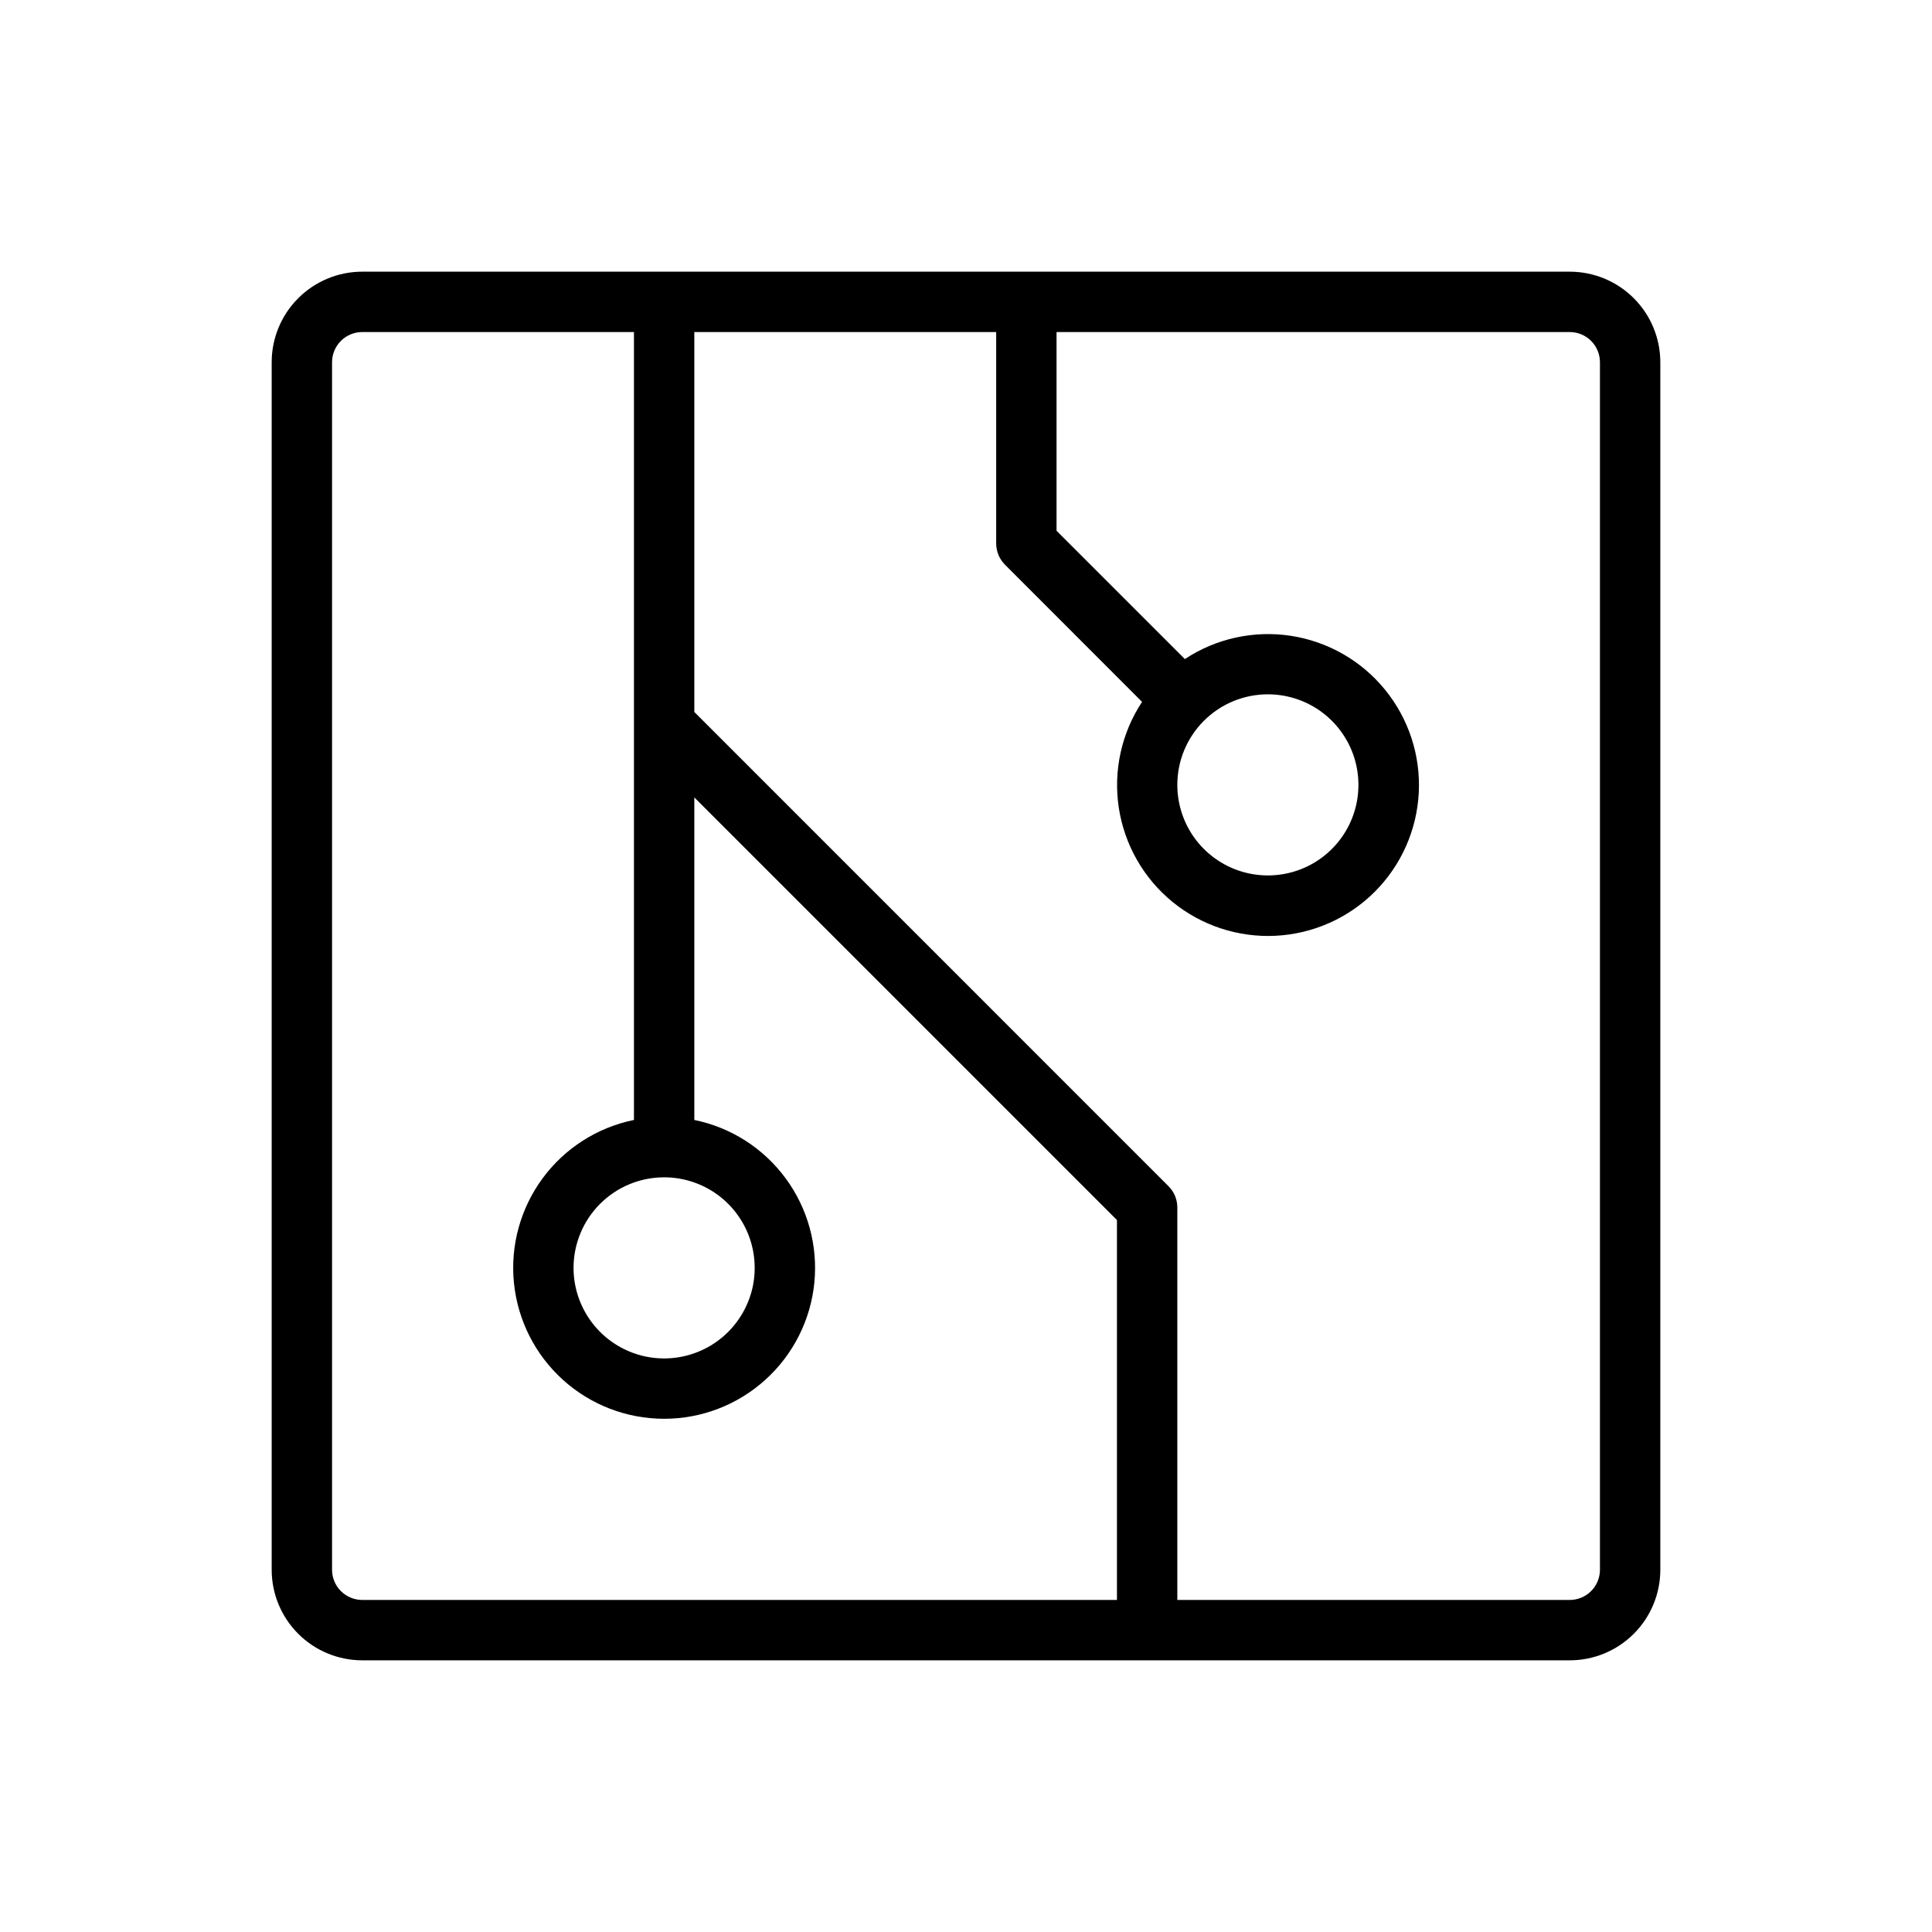 <svg width="45" height="45" viewBox="0 0 45 45" fill="none" xmlns="http://www.w3.org/2000/svg">
<path d="M36.562 6.328H8.438C7.878 6.328 7.342 6.55 6.946 6.946C6.55 7.342 6.328 7.878 6.328 8.438V36.562C6.328 37.122 6.55 37.658 6.946 38.054C7.342 38.45 7.878 38.672 8.438 38.672H36.562C37.122 38.672 37.658 38.45 38.054 38.054C38.45 37.658 38.672 37.122 38.672 36.562V8.438C38.672 7.878 38.45 7.342 38.054 6.946C37.658 6.55 37.122 6.328 36.562 6.328ZM15.469 27.422C15.886 27.422 16.294 27.546 16.641 27.777C16.988 28.009 17.258 28.339 17.418 28.724C17.577 29.11 17.619 29.534 17.538 29.943C17.456 30.352 17.255 30.728 16.96 31.023C16.665 31.318 16.289 31.519 15.88 31.6C15.471 31.681 15.047 31.64 14.662 31.48C14.276 31.32 13.947 31.05 13.715 30.703C13.483 30.356 13.359 29.948 13.359 29.531C13.359 28.972 13.582 28.435 13.977 28.04C14.373 27.644 14.909 27.422 15.469 27.422ZM7.734 36.562V8.438C7.734 8.251 7.808 8.072 7.94 7.94C8.072 7.808 8.251 7.734 8.438 7.734H14.766V26.086C13.912 26.26 13.153 26.745 12.637 27.447C12.121 28.149 11.883 29.017 11.971 29.884C12.059 30.751 12.465 31.554 13.111 32.138C13.757 32.723 14.598 33.046 15.469 33.046C16.34 33.046 17.18 32.723 17.826 32.138C18.473 31.554 18.879 30.751 18.967 29.884C19.054 29.017 18.817 28.149 18.3 27.447C17.784 26.745 17.026 26.26 16.172 26.086V18.573L26.016 28.417V37.266H8.438C8.251 37.266 8.072 37.191 7.94 37.06C7.808 36.928 7.734 36.749 7.734 36.562ZM37.266 36.562C37.266 36.749 37.191 36.928 37.06 37.06C36.928 37.191 36.749 37.266 36.562 37.266H27.422V28.125C27.422 28.033 27.404 27.941 27.369 27.856C27.333 27.77 27.282 27.693 27.216 27.628L16.172 16.583V7.734H23.203V12.656C23.203 12.749 23.221 12.84 23.256 12.925C23.292 13.011 23.343 13.088 23.409 13.154L26.601 16.348C26.121 17.075 25.928 17.954 26.059 18.815C26.191 19.676 26.637 20.458 27.312 21.009C27.987 21.559 28.842 21.84 29.712 21.796C30.582 21.752 31.405 21.387 32.021 20.771C32.637 20.155 33.002 19.332 33.046 18.462C33.09 17.592 32.809 16.737 32.258 16.062C31.708 15.387 30.926 14.941 30.065 14.809C29.204 14.678 28.325 14.871 27.598 15.351L24.609 12.363V7.734H36.562C36.749 7.734 36.928 7.808 37.06 7.94C37.191 8.072 37.266 8.251 37.266 8.438V36.562ZM29.531 16.172C29.948 16.172 30.356 16.296 30.703 16.527C31.05 16.759 31.32 17.089 31.48 17.474C31.64 17.86 31.681 18.284 31.6 18.693C31.519 19.102 31.318 19.478 31.023 19.773C30.728 20.068 30.352 20.269 29.943 20.35C29.534 20.431 29.11 20.39 28.724 20.23C28.339 20.07 28.009 19.8 27.777 19.453C27.546 19.106 27.422 18.698 27.422 18.281C27.422 17.722 27.644 17.185 28.04 16.79C28.435 16.394 28.972 16.172 29.531 16.172Z" fill="black"/>
</svg>
